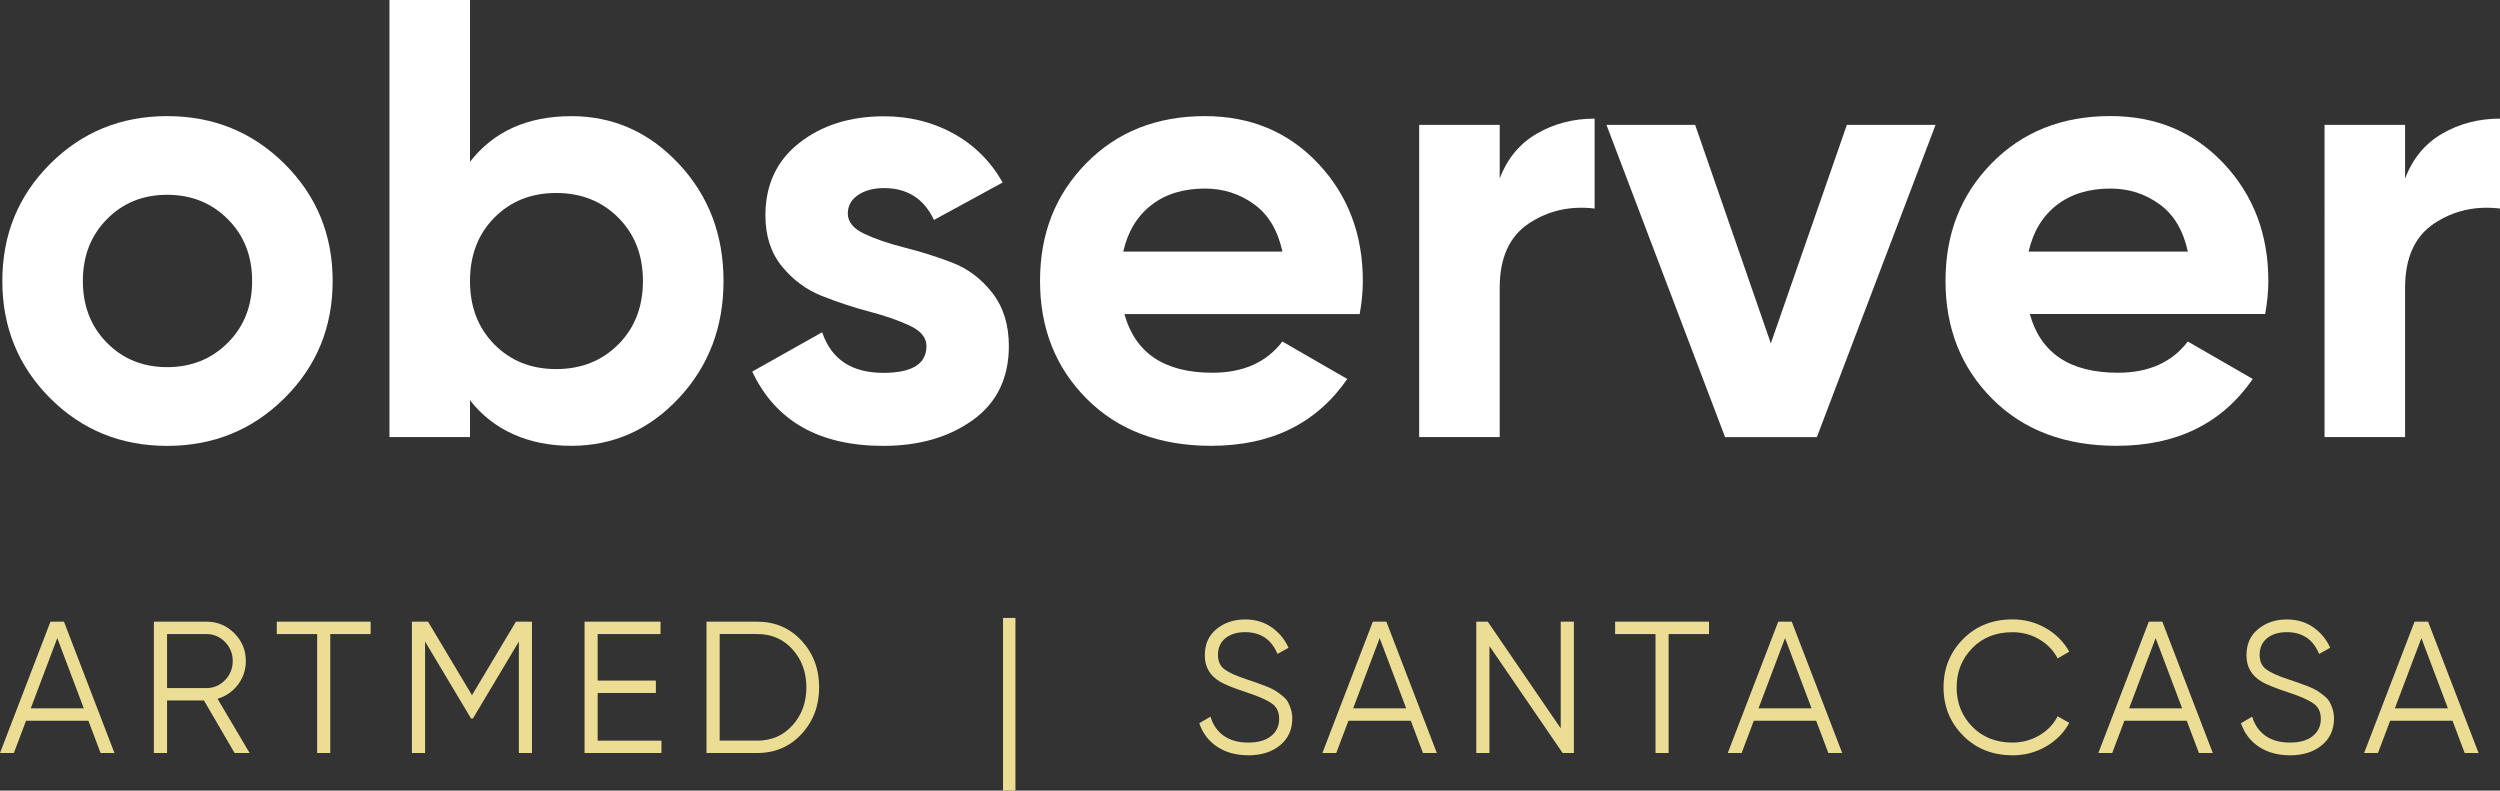 <?xml version="1.0" encoding="UTF-8"?><svg id="Layer_2" xmlns="http://www.w3.org/2000/svg" viewBox="0 0 429.05 135.68"><rect x="0" y="0" width="429.05" height="135.68" fill="#333333" stroke="none"/><defs><style>.cls-1{fill:#fff;}.cls-2{fill:#ecdd95;}</style></defs><g id="Camada_1"><g><path class="cls-1" d="m48.83,68.32c-5.5,5.47-12.22,8.2-20.15,8.2s-14.63-2.73-20.09-8.2C3.13,62.85.4,56.15.4,48.22s2.73-14.63,8.2-20.09c5.47-5.47,12.16-8.2,20.09-8.2s14.65,2.73,20.15,8.2c5.5,5.47,8.25,12.16,8.25,20.09s-2.75,14.63-8.25,20.09m-30.49-9.48c2.75,2.79,6.2,4.18,10.34,4.18s7.61-1.39,10.4-4.18c2.79-2.79,4.18-6.32,4.18-10.61s-1.39-7.82-4.18-10.61c-2.79-2.79-6.25-4.18-10.4-4.18s-7.59,1.39-10.34,4.18c-2.75,2.79-4.13,6.32-4.13,10.61s1.38,7.82,4.13,10.61"/><path class="cls-1" d="m98.02,19.93c7.21,0,13.38,2.73,18.49,8.2,5.11,5.46,7.66,12.16,7.66,20.09s-2.55,14.63-7.66,20.09c-5.11,5.47-11.27,8.2-18.49,8.2s-13.29-2.61-17.36-7.82v6.32h-13.82V0h13.82v27.76c4.07-5.21,9.86-7.82,17.36-7.82m-13.18,39.17c2.79,2.82,6.32,4.23,10.61,4.23s7.84-1.41,10.66-4.23c2.82-2.82,4.23-6.45,4.23-10.88s-1.41-8.05-4.23-10.88c-2.82-2.82-6.38-4.23-10.66-4.23s-7.82,1.41-10.61,4.23c-2.79,2.82-4.18,6.45-4.18,10.88s1.39,8.05,4.18,10.88"/><path class="cls-1" d="m145.5,36.65c0,1.43.95,2.59,2.84,3.48,1.89.89,4.2,1.68,6.91,2.36,2.71.68,5.43,1.54,8.14,2.57,2.71,1.04,5.02,2.77,6.91,5.2,1.89,2.43,2.84,5.46,2.84,9.11,0,5.5-2.05,9.74-6.16,12.7-4.11,2.96-9.24,4.45-15.38,4.45-11,0-18.5-4.25-22.5-12.75l12-6.75c1.57,4.65,5.07,6.97,10.5,6.97,4.93,0,7.4-1.53,7.4-4.61,0-1.43-.95-2.59-2.84-3.48-1.89-.89-4.2-1.7-6.91-2.41-2.72-.71-5.43-1.61-8.14-2.68-2.72-1.07-5.02-2.77-6.91-5.09-1.89-2.32-2.84-5.23-2.84-8.73,0-5.29,1.95-9.45,5.84-12.48,3.89-3.04,8.73-4.55,14.52-4.55,4.36,0,8.32.98,11.9,2.95,3.57,1.97,6.39,4.77,8.46,8.41l-11.79,6.43c-1.71-3.64-4.57-5.47-8.57-5.47-1.79,0-3.27.39-4.45,1.18-1.18.79-1.77,1.86-1.77,3.21"/><path class="cls-1" d="m192.97,53.9c1.86,6.72,6.89,10.07,15.11,10.07,5.29,0,9.29-1.79,12-5.36l11.14,6.43c-5.29,7.65-13.07,11.47-23.36,11.47-8.86,0-15.97-2.68-21.33-8.04-5.36-5.36-8.04-12.11-8.04-20.25s2.64-14.81,7.93-20.2c5.29-5.39,12.07-8.09,20.36-8.09,7.86,0,14.34,2.72,19.45,8.14,5.11,5.43,7.66,12.15,7.66,20.15,0,1.79-.18,3.68-.54,5.68h-40.4Zm-.21-10.72h27.33c-.79-3.64-2.41-6.36-4.88-8.14s-5.27-2.68-8.41-2.68c-3.71,0-6.79.95-9.21,2.84-2.43,1.89-4.04,4.55-4.82,7.98"/><path class="cls-1" d="m257.38,30.65c1.29-3.43,3.41-6,6.38-7.72,2.96-1.72,6.27-2.57,9.91-2.57v15.43c-4.22-.5-7.98.36-11.31,2.57-3.32,2.22-4.98,5.89-4.98,11.04v25.61h-13.82V21.43h13.82v9.22Z"/><polygon class="cls-1" points="316.96 21.43 332.18 21.43 311.81 75.02 296.06 75.02 275.7 21.43 290.92 21.43 303.91 58.93 316.96 21.43"/><path class="cls-1" d="m348.36,53.9c1.86,6.72,6.89,10.07,15.11,10.07,5.29,0,9.29-1.79,12-5.36l11.15,6.43c-5.29,7.65-13.07,11.47-23.36,11.47-8.86,0-15.97-2.68-21.33-8.04-5.36-5.36-8.04-12.11-8.04-20.26s2.64-14.8,7.93-20.2c5.29-5.39,12.07-8.09,20.36-8.09,7.86,0,14.34,2.72,19.45,8.14,5.11,5.43,7.66,12.15,7.66,20.15,0,1.79-.18,3.68-.54,5.68h-40.4Zm-.21-10.72h27.33c-.79-3.64-2.41-6.36-4.88-8.14-2.47-1.79-5.27-2.68-8.41-2.68-3.71,0-6.79.95-9.22,2.84-2.43,1.89-4.04,4.55-4.82,7.98"/><path class="cls-1" d="m412.76,30.65c1.29-3.43,3.41-6,6.38-7.72,2.96-1.72,6.27-2.57,9.91-2.57v15.43c-4.22-.5-7.98.36-11.31,2.57-3.32,2.22-4.98,5.89-4.98,11.04v25.61h-13.82V21.43h13.82v9.22Z"/><path class="cls-2" d="m17.26,129.23l-2.09-5.54H4.47l-2.09,5.54H0l8.66-22.54h2.32l8.66,22.54h-2.38Zm-11.98-7.67h9.1l-4.55-12.05-4.55,12.05Z"/><path class="cls-2" d="m40.26,129.23l-5.26-9.02h-6.33v9.02h-2.26v-22.54h9.02c1.87,0,3.46.66,4.78,1.98,1.32,1.32,1.98,2.91,1.98,4.78,0,1.52-.46,2.88-1.37,4.07-.91,1.19-2.08,1.99-3.49,2.4l5.51,9.31h-2.58Zm-11.59-20.42v9.28h6.76c1.25,0,2.31-.46,3.19-1.37.88-.91,1.32-2,1.32-3.27s-.44-2.38-1.32-3.28c-.88-.9-1.94-1.35-3.19-1.35h-6.76Z"/><polygon class="cls-2" points="63.61 106.69 63.61 108.82 56.68 108.82 56.68 129.23 54.43 129.23 54.43 108.82 47.5 108.82 47.5 106.69 63.61 106.69"/><polygon class="cls-2" points="91.3 106.69 91.3 129.23 89.05 129.23 89.05 110.1 81.16 123.31 80.84 123.31 72.95 110.1 72.95 129.23 70.69 129.23 70.69 106.69 73.46 106.69 81 119.31 88.54 106.69 91.3 106.69"/><polygon class="cls-2" points="102.57 127.11 113.52 127.11 113.52 129.23 100.32 129.23 100.32 106.69 113.36 106.69 113.36 108.82 102.57 108.82 102.57 116.8 112.56 116.8 112.56 118.93 102.57 118.93 102.57 127.11"/><path class="cls-2" d="m129.95,106.69c3.07,0,5.61,1.09,7.62,3.27,2.01,2.18,3.01,4.85,3.01,8s-1,5.82-3.01,8c-2.01,2.18-4.55,3.27-7.62,3.27h-8.7v-22.54h8.7Zm0,20.42c2.47,0,4.49-.88,6.07-2.64,1.58-1.76,2.37-3.93,2.37-6.51s-.79-4.75-2.37-6.51c-1.58-1.76-3.6-2.64-6.07-2.64h-6.44v18.29h6.44Z"/><rect class="cls-2" x="172.14" y="106.05" width="2.13" height="29.63"/><path class="cls-2" d="m214.2,129.62c-2.06,0-3.83-.49-5.3-1.46-1.47-.98-2.5-2.32-3.08-4.04l1.93-1.13c.41,1.4,1.16,2.48,2.25,3.27,1.1.78,2.5,1.18,4.22,1.18s2.98-.37,3.91-1.11c.93-.74,1.4-1.72,1.4-2.95s-.43-2.07-1.29-2.67c-.86-.6-2.28-1.22-4.25-1.87-2.34-.77-3.89-1.4-4.64-1.87-1.72-1.03-2.58-2.52-2.58-4.48s.66-3.42,2-4.52c1.33-1.11,2.97-1.66,4.93-1.66,1.76,0,3.29.46,4.57,1.37,1.29.91,2.24,2.08,2.87,3.49l-1.9,1.06c-1.03-2.49-2.88-3.74-5.54-3.74-1.4,0-2.52.34-3.38,1.03-.86.69-1.29,1.64-1.29,2.87,0,1.12.39,1.95,1.16,2.51.77.56,2.05,1.13,3.83,1.71.82.28,1.4.48,1.75.6.35.12.87.31,1.55.58.68.27,1.17.5,1.5.71.32.2.71.48,1.17.84.46.35.79.71,1,1.06.2.35.39.78.55,1.29.16.5.24,1.05.24,1.63,0,1.91-.7,3.44-2.1,4.59-1.4,1.15-3.23,1.72-5.51,1.72"/><path class="cls-2" d="m244.21,129.23l-2.09-5.54h-10.7l-2.09,5.54h-2.38l8.66-22.54h2.32l8.66,22.54h-2.38Zm-11.98-7.67h9.1l-4.55-12.05-4.55,12.05Z"/><polygon class="cls-2" points="267.85 106.69 270.11 106.69 270.11 129.23 268.18 129.23 255.62 110.88 255.62 129.23 253.36 129.23 253.36 106.69 255.33 106.69 267.85 125 267.85 106.69"/><polygon class="cls-2" points="293.3 106.69 293.3 108.82 286.37 108.82 286.37 129.23 284.12 129.23 284.12 108.82 277.19 108.82 277.19 106.69 293.3 106.69"/><path class="cls-2" d="m313.78,129.23l-2.09-5.54h-10.7l-2.09,5.54h-2.38l8.66-22.54h2.32l8.66,22.54h-2.38Zm-11.98-7.67h9.1l-4.55-12.05-4.55,12.05Z"/><path class="cls-2" d="m345.37,129.62c-3.41,0-6.24-1.13-8.47-3.38-2.23-2.26-3.35-5.01-3.35-8.28s1.12-6.02,3.35-8.28c2.23-2.25,5.06-3.38,8.47-3.38,2.08,0,3.99.5,5.73,1.5,1.74,1,3.08,2.35,4.03,4.04l-2,1.16c-.71-1.37-1.76-2.47-3.16-3.28-1.39-.82-2.93-1.22-4.61-1.22-2.81,0-5.11.91-6.89,2.74-1.78,1.83-2.67,4.07-2.67,6.73s.89,4.91,2.67,6.73c1.78,1.82,4.08,2.74,6.89,2.74,1.68,0,3.21-.41,4.61-1.22,1.4-.82,2.45-1.91,3.16-3.29l2,1.13c-.92,1.7-2.26,3.05-4.01,4.06-1.75,1.01-3.67,1.51-5.75,1.51"/><path class="cls-2" d="m377.38,129.23l-2.09-5.54h-10.7l-2.09,5.54h-2.38l8.66-22.54h2.32l8.66,22.54h-2.38Zm-11.98-7.67h9.1l-4.55-12.05-4.55,12.05Z"/><path class="cls-2" d="m392.97,129.62c-2.06,0-3.83-.49-5.3-1.46-1.47-.98-2.49-2.32-3.08-4.04l1.93-1.13c.41,1.4,1.16,2.48,2.25,3.27,1.1.78,2.5,1.18,4.22,1.18s2.98-.37,3.91-1.11c.93-.74,1.4-1.72,1.4-2.95s-.43-2.07-1.29-2.67c-.86-.6-2.28-1.22-4.25-1.87-2.34-.77-3.89-1.4-4.64-1.87-1.72-1.03-2.58-2.52-2.58-4.48s.66-3.42,2-4.52c1.33-1.11,2.97-1.66,4.93-1.66,1.76,0,3.29.46,4.57,1.37,1.29.91,2.24,2.08,2.87,3.49l-1.9,1.06c-1.03-2.49-2.88-3.74-5.54-3.74-1.4,0-2.52.34-3.38,1.03-.86.69-1.29,1.64-1.29,2.87,0,1.12.39,1.95,1.16,2.51.77.56,2.05,1.13,3.83,1.71.82.28,1.4.48,1.76.6.35.12.87.31,1.55.58.68.27,1.17.5,1.5.71.32.2.71.48,1.17.84.46.35.79.71,1,1.06.2.35.39.78.55,1.29.16.5.24,1.05.24,1.63,0,1.91-.7,3.44-2.1,4.59-1.4,1.15-3.23,1.72-5.51,1.72"/><path class="cls-2" d="m422.99,129.23l-2.09-5.54h-10.7l-2.09,5.54h-2.38l8.66-22.54h2.32l8.66,22.54h-2.38Zm-11.98-7.67h9.1l-4.55-12.05-4.55,12.05Z"/></g></g></svg>